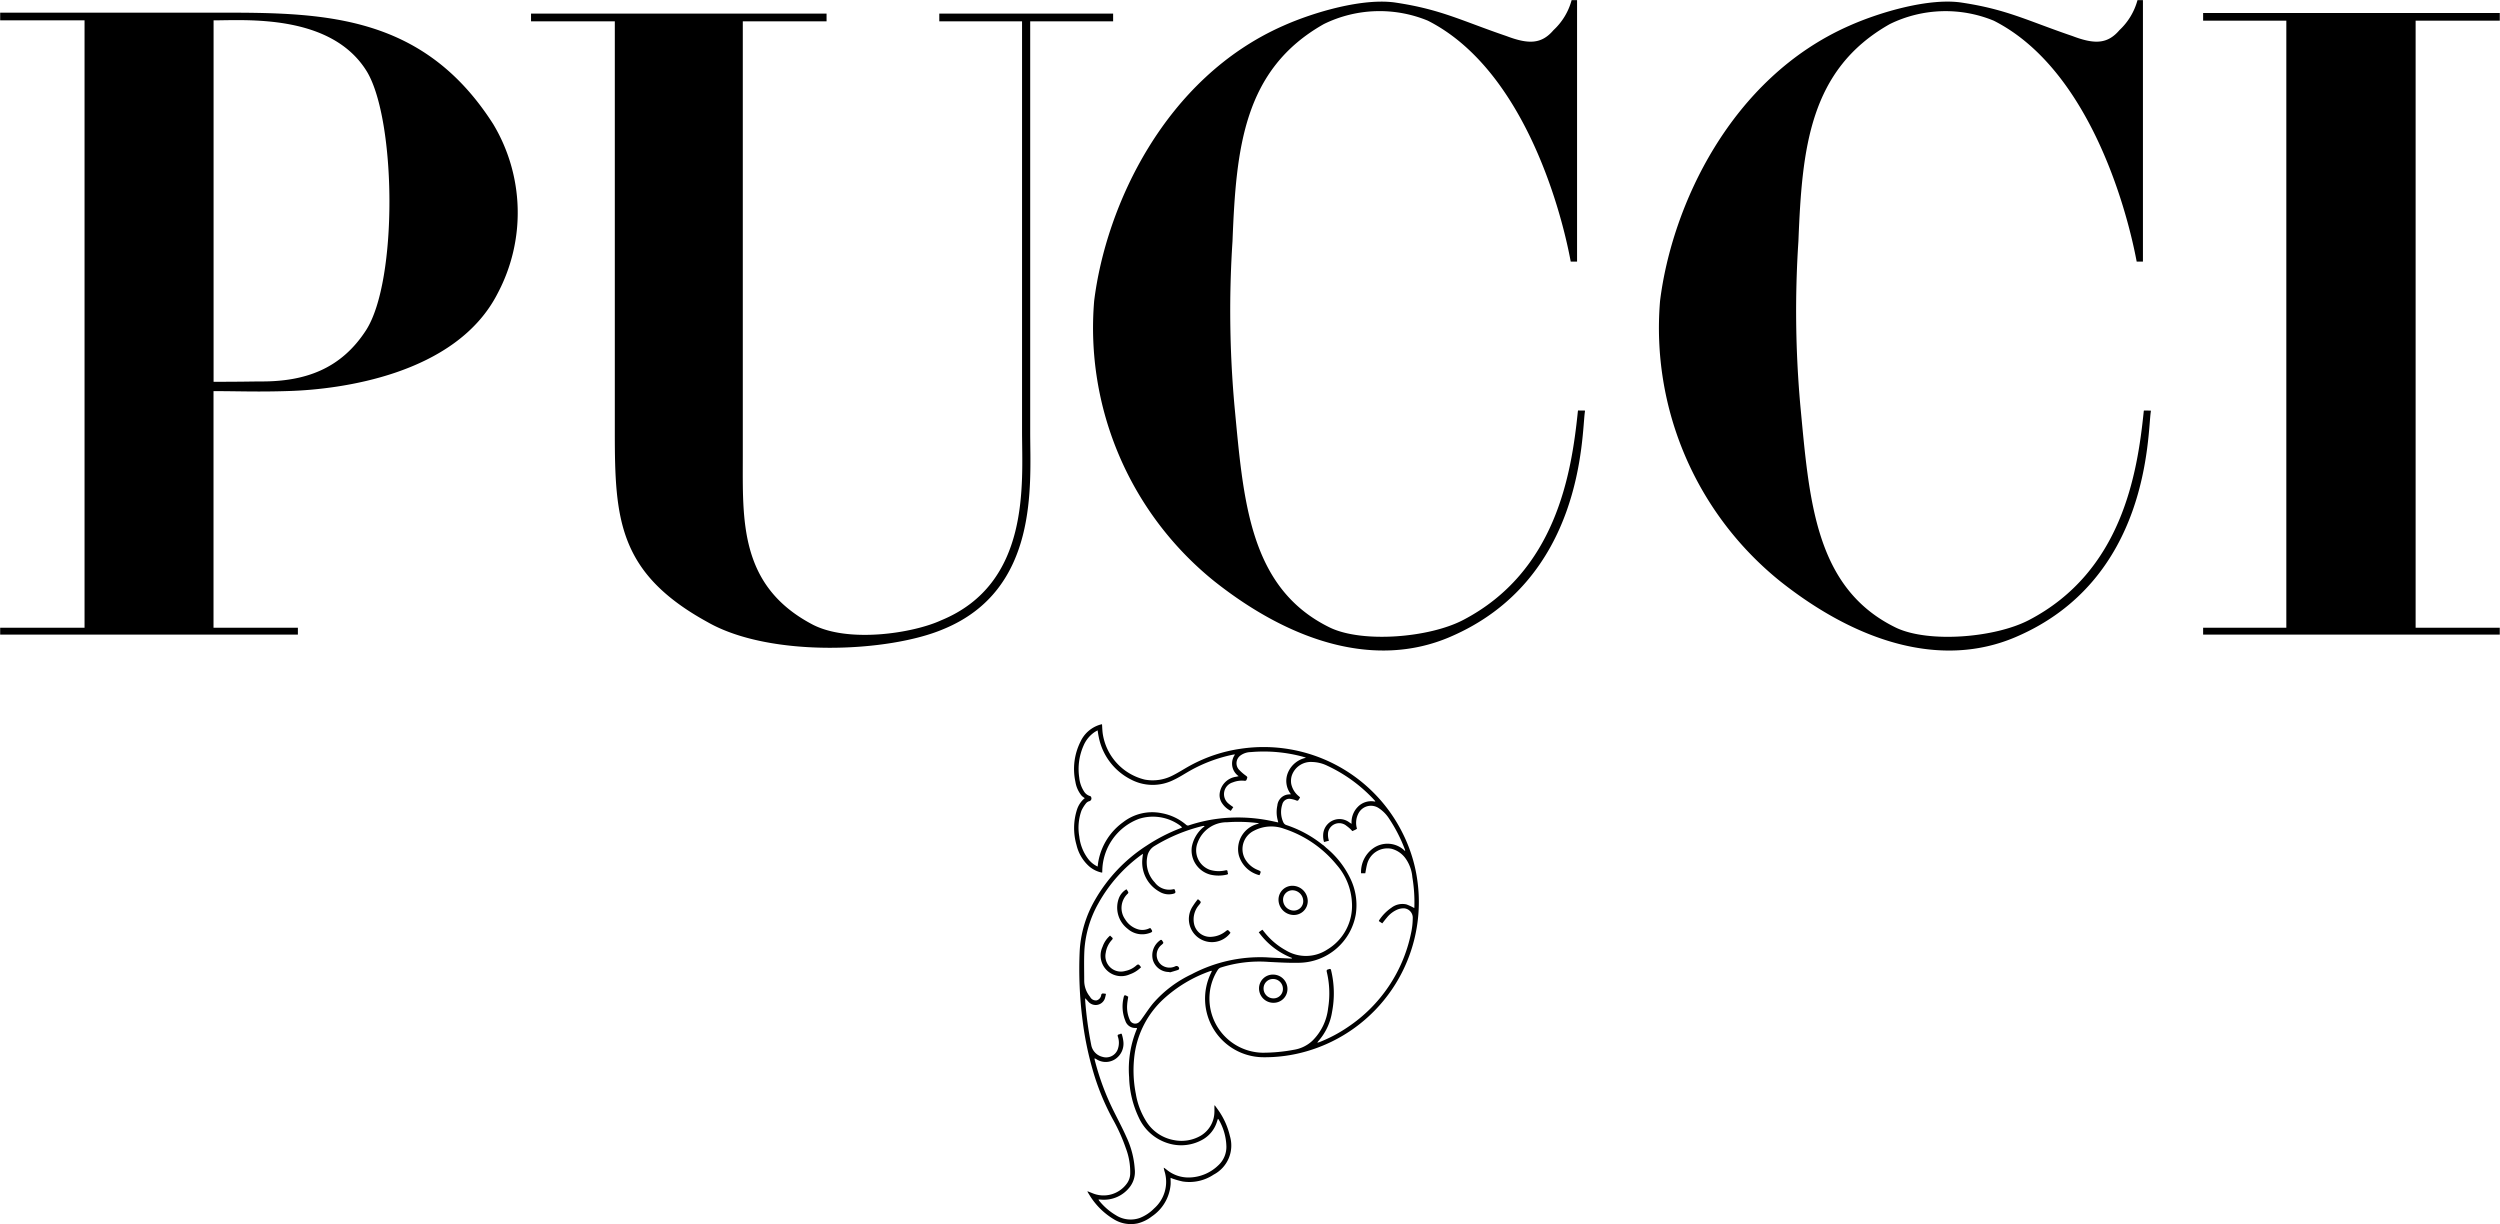 <svg id="_100_logo.svg" data-name="100% logo.svg" xmlns="http://www.w3.org/2000/svg" width="160" height="78.344" viewBox="0 0 160 78.344">
  <defs>
    <style>
      .cls-1 {
        fill-rule: evenodd;
      }
    </style>
  </defs>
  <path id="シェイプ_1" data-name="シェイプ 1" class="cls-1" d="M14.368,1.466c6.567,0,12.787.219,17.2,7.137a11.022,11.022,0,0,1,.288,10.816c-2.674,5.269-10.228,6.154-13.25,6.258-2.093.073-3.3,0.011-4.941,0.011V40.832h5.4V41.27H0.011V40.832h5.4V1.959h-5.4V1.466H14.368Zm-0.7,23.625c1.887,0,2.44-.022,3.082-0.022,2.731,0,5.056-.764,6.684-3.289,2.035-3.184,1.917-13.4.058-16.527C21.227,1.521,15.7,1.959,13.669,1.959V25.091ZM65.415,2.023h-5.3V1.528H71.24V2.023H65.933v26.31c0,3.351.578,10.053-5.535,12.579-3.46,1.483-11.072,1.868-15.11-.439-5.71-3.131-5.94-6.593-5.94-12.14V2.023H33.986V1.528H52.9V2.023H47.539V29.816c0,4.119-.233,8.294,4.383,10.767,2.306,1.264,6.514.6,8.3-.222,5.765-2.361,5.189-8.786,5.189-12.083V2.023Zm35.169-1.36h0.348V17.4h-0.405C99.834,13.668,97.346,5,91.382,1.979a8.1,8.1,0,0,0-6.656.217c-5.151,2.91-5.615,7.96-5.845,13.885A68.3,68.3,0,0,0,79,26.562c0.578,6.091.926,11.744,6.135,14.268,2.083,0.987,6.326.645,8.509-.495,5.938-3.1,6.927-9.358,7.335-13.308,0-.033.013-0.066,0.015-0.1l0.438,0.005a0.2,0.2,0,0,1,0,.089c-0.213,1.445-.053,10.744-8.656,14.41-4.741,2.02-10.128.33-15.05-3.567a20.822,20.822,0,0,1-7.7-17.944c0.751-6.091,4.516-14.267,12.1-17.613C84.088,1.43,87.272.5,89.357,0.828c2.894,0.439,4.168,1.151,7.059,2.137,1.45,0.551,2.258.5,3.011-.383A4.05,4.05,0,0,0,100.584.663Zm36.218,0h0.346V17.4h-0.4c-0.7-3.731-3.185-12.4-9.145-15.419a8.1,8.1,0,0,0-6.656.217c-5.152,2.91-5.615,7.96-5.848,13.885a68.223,68.223,0,0,0,.118,10.481c0.578,6.091.926,11.744,6.135,14.268,2.083,0.987,6.326.645,8.506-.495,5.938-3.1,6.929-9.358,7.337-13.308,0-.033.01-0.066,0.015-0.1l0.439,0.005a0.2,0.2,0,0,1,0,.089c-0.216,1.445-.053,10.744-8.659,14.41-4.739,2.02-10.128.33-15.047-3.567a20.815,20.815,0,0,1-7.7-17.944c0.751-6.091,4.514-14.267,12.1-17.613,1.968-.879,5.15-1.812,7.235-1.482,2.891,0.439,4.165,1.151,7.061,2.137,1.445,0.551,2.256.5,3.01-.383A4.084,4.084,0,0,0,136.8.663Zm9.526,1.317H141V1.486h18.986V1.979H154.6V40.83h5.385V41.27H141V40.83h5.325V1.979ZM90.764,57.467A9.688,9.688,0,0,0,89.779,54a9.935,9.935,0,0,0-10.359-5.426,9.607,9.607,0,0,0-3.236,1.071c-0.386.209-.754,0.453-1.146,0.648a2.777,2.777,0,0,1-1.77.258A3.569,3.569,0,0,1,70.574,47.6c-0.027-.194-0.03-0.391-0.044-0.588a0.108,0.108,0,0,0-.035,0c-0.029.006-.057,0.014-0.085,0.022a2.015,2.015,0,0,0-1.261,1.094,3.893,3.893,0,0,0-.322,2.567,1.839,1.839,0,0,0,.41.9,1.221,1.221,0,0,0,.19.141,1.57,1.57,0,0,0-.5.736,3.878,3.878,0,0,0-.03,2.264,2.63,2.63,0,0,0,.814,1.371,1.8,1.8,0,0,0,.828.4c0-.037.007-0.062,0.007-0.086a3.613,3.613,0,0,1,2.35-3.36,2.95,2.95,0,0,1,2.619.421,1.094,1.094,0,0,1,.138.128c-0.04.021-.061,0.035-0.084,0.044a11.22,11.22,0,0,0-2.195,1.128,10.107,10.107,0,0,0-3.29,3.463,7.343,7.343,0,0,0-.984,3.276,25.752,25.752,0,0,0,.187,4.461,20.385,20.385,0,0,0,.627,3.082A15.532,15.532,0,0,0,71.2,72.252a11.441,11.441,0,0,1,.857,1.9,4.247,4.247,0,0,1,.275,1.636,1.1,1.1,0,0,1-.216.618,1.84,1.84,0,0,1-2.211.61l-0.3-.119a0.133,0.133,0,0,0,0,.041c0.049,0.083.1,0.166,0.15,0.247a4.576,4.576,0,0,0,1.523,1.5,2.08,2.08,0,0,0,1.521.27,2.415,2.415,0,0,0,.918-0.448,2.731,2.731,0,0,0,1.2-2.014c0.013-.143,0-0.288,0-0.457,0.077,0.03.121,0.052,0.168,0.065a5.234,5.234,0,0,0,.614.171,2.793,2.793,0,0,0,1.977-.442,2.1,2.1,0,0,0,1.039-2.463,4.7,4.7,0,0,0-.745-1.661c-0.07-.1-0.144-0.2-0.227-0.315a0.328,0.328,0,0,0-.021.044c0,0.13.005,0.26,0,.389a1.794,1.794,0,0,1-.87,1.514,2.453,2.453,0,0,1-1.711.286,2.627,2.627,0,0,1-1.845-1.307,4.714,4.714,0,0,1-.6-1.641,7.709,7.709,0,0,1-.07-2.623,5.926,5.926,0,0,1,1.812-3.433,8.66,8.66,0,0,1,3.037-1.82,0.472,0.472,0,0,1,.087-0.011c-0.02.049-.032,0.084-0.047,0.116a3.748,3.748,0,0,0,3.248,5.413,9.58,9.58,0,0,0,2.865-.381A9.942,9.942,0,0,0,90.764,57.467Zm-6.058-2.708c-0.032-.022-0.068-0.044-0.1-0.07a7.424,7.424,0,0,0-2.264-1.224,0.324,0.324,0,0,1-.209-0.181,1.573,1.573,0,0,1-.065-1.151,0.46,0.46,0,0,1,.541-0.344,1.505,1.505,0,0,1,.362.1c0.14,0.053.139-.086,0.2-0.135s0.008-.091-0.032-0.128a1.379,1.379,0,0,1-.5-0.8,1.172,1.172,0,0,1,.031-0.517,1.286,1.286,0,0,1,1.3-.886,2.333,2.333,0,0,1,.979.241,9.628,9.628,0,0,1,2.978,2.165c0.031,0.033.059,0.068,0.088,0.1l-0.008.031a1.188,1.188,0,0,0-1.1.329,1.4,1.4,0,0,0-.405,1.092c-0.064-.04-0.1-0.063-0.138-0.088a1.045,1.045,0,0,0-1.682.807,1.351,1.351,0,0,0,.056.445l0.315-.083A1.208,1.208,0,0,1,85,53.92a0.724,0.724,0,0,1,1.188-.4,1.992,1.992,0,0,1,.361.327l0.165-.074a0.583,0.583,0,0,0,.133-0.08,1.3,1.3,0,0,1,.122-1.031,0.9,0.9,0,0,1,1.271-.286,2.249,2.249,0,0,1,.671.686,9.681,9.681,0,0,1,.985,1.916c0.013,0.035.024,0.071,0.035,0.107a0.1,0.1,0,0,1-.013.035,1.577,1.577,0,0,0-2.083-.137,1.868,1.868,0,0,0-.727,1.564h0.27c0.037-.192.064-0.383,0.112-0.568a1.343,1.343,0,0,1,1.573-1,1.6,1.6,0,0,1,.92.657,2.412,2.412,0,0,1,.407,1.159,9.682,9.682,0,0,1,.131,1.851c0,0.048-.006.1-0.008,0.127a3.243,3.243,0,0,0-.5-0.234,1.156,1.156,0,0,0-.963.212,2.864,2.864,0,0,0-.784.8,0.285,0.285,0,0,0-.02.056l0.22,0.144c0.1-.128.191-0.249,0.289-0.362a1.757,1.757,0,0,1,.692-0.527,1.066,1.066,0,0,1,.3-0.07,0.6,0.6,0,0,1,.668.648,4.578,4.578,0,0,1-.109.943,9.538,9.538,0,0,1-4.05,6.01,9.152,9.152,0,0,1-1.806.956c-0.037.015-.076,0.023-0.14,0.041a0.6,0.6,0,0,1,.05-0.086,3.684,3.684,0,0,0,.893-1.892,6.285,6.285,0,0,0-.057-2.632c-0.017-.081-0.037-0.136-0.138-0.1-0.082.031-.178,0.02-0.146,0.17A5.893,5.893,0,0,1,85,65.176a3.453,3.453,0,0,1-1.02,2.1,2.25,2.25,0,0,1-1.191.569,10.761,10.761,0,0,1-2,.185A3.468,3.468,0,0,1,77.423,64.2a3.346,3.346,0,0,1,.528-1.488,0.358,0.358,0,0,1,.171-0.13,8.088,8.088,0,0,1,3.073-.364c0.673,0.033,1.348.074,2.02,0.054a3.736,3.736,0,0,0,3.55-3.068,3.892,3.892,0,0,0-.354-2.344,5.759,5.759,0,0,0-1.535-1.946c-0.028-.025-0.055-0.051-0.082-0.077M74.346,52.7a3.03,3.03,0,0,0-2.458.57A3.971,3.971,0,0,0,70.3,55.758c-0.023.113-.033,0.228-0.051,0.358a1.63,1.63,0,0,1-.606-0.489,2.9,2.9,0,0,1-.568-1.429,3.249,3.249,0,0,1,.142-1.67,2.3,2.3,0,0,1,.3-0.474,0.43,0.43,0,0,1,.176-0.116,0.184,0.184,0,0,0,.143-0.258,0.11,0.11,0,0,0-.064-0.074,0.668,0.668,0,0,1-.4-0.307,1.986,1.986,0,0,1-.3-0.87,3.716,3.716,0,0,1,.274-2.051,1.99,1.99,0,0,1,.714-0.872c0.055-.036.115-0.066,0.188-0.107,0.024,0.147.039,0.279,0.068,0.407a3.886,3.886,0,0,0,2.068,2.74,2.983,2.983,0,0,0,2.736.021c0.359-.166.692-0.389,1.038-0.584a9.527,9.527,0,0,1,2.751-1.029c0.035-.007.071-0.007,0.136-0.013a0.98,0.98,0,0,0,.228,1.389c-0.067.017-.112,0.031-0.158,0.038a1.229,1.229,0,0,0-1.06,1.111,0.917,0.917,0,0,0,.17.6,1.386,1.386,0,0,0,.546.471l0.16-.239a3.034,3.034,0,0,1-.34-0.255,0.782,0.782,0,0,1,.315-1.33,1.54,1.54,0,0,1,.739-0.1c0.142,0.014.134-.082,0.169-0.162S79.8,50.349,79.738,50.3a2.887,2.887,0,0,1-.466-0.411A0.613,0.613,0,0,1,79.4,49a1.154,1.154,0,0,1,.647-0.21,9.585,9.585,0,0,1,3.419.318c0.026,0.007.052,0.02,0.118,0.046a1.6,1.6,0,0,0-1.142.921,1.37,1.37,0,0,0,.178,1.412c-0.095.009-.169,0.011-0.241,0.024a0.785,0.785,0,0,0-.629.7,1.993,1.993,0,0,0,.029.957c0.009,0.034.016,0.069,0.029,0.124-0.205-.043-0.391-0.086-0.578-0.122a10.385,10.385,0,0,0-3.325-.11,9.8,9.8,0,0,0-1.808.415,0.162,0.162,0,0,1-.18-0.03A3.328,3.328,0,0,0,74.346,52.7Zm1.96,10.288a7.483,7.483,0,0,0-2.479,1.849c-0.265.31-.485,0.66-0.726,0.99a1.322,1.322,0,0,1-.187.233,0.37,0.37,0,0,1-.606-0.127,1.987,1.987,0,0,1-.169-0.979c0.009-.166.043-0.33,0.067-0.508-0.245-.141-0.26-0.138-0.313.139a2.43,2.43,0,0,0,.128,1.4,0.661,0.661,0,0,0,.676.46,0.6,0.6,0,0,1,.069.006,0.268,0.268,0,0,1-.009.062,6.668,6.668,0,0,0-.493,3.083,6.4,6.4,0,0,0,.617,2.581,3.042,3.042,0,0,0,1.9,1.656,2.784,2.784,0,0,0,2.242-.275,1.988,1.988,0,0,0,.875-1.155c0.014-.043.029-0.085,0.046-0.136a0.139,0.139,0,0,1,.045.029,3.585,3.585,0,0,1,.5,1.73,1.6,1.6,0,0,1-.518,1.211,2.755,2.755,0,0,1-1.819.777,2.2,2.2,0,0,1-1.481-.493c-0.049-.04-0.1-0.076-0.15-0.113a0.261,0.261,0,0,0-.045-0.015c0.018,0.08.031,0.15,0.051,0.217A2.269,2.269,0,0,1,73.86,78a2.613,2.613,0,0,1-.9.6,1.75,1.75,0,0,1-1.543-.17,3.94,3.94,0,0,1-1.067-.924,0.647,0.647,0,0,1-.046-0.078c0.054,0,.093,0,0.131,0a2.085,2.085,0,0,0,1.907-.851,1.581,1.581,0,0,0,.283-1.093,5.7,5.7,0,0,0-.532-2.053c-0.244-.554-0.531-1.09-0.8-1.632a16.415,16.415,0,0,1-1.226-3.286c-0.007-.028-0.013-0.057-0.018-0.086a0.135,0.135,0,0,1,.012-0.038c0.033,0.016.065,0.029,0.095,0.047a1.1,1.1,0,0,0,1.223,0,1.185,1.185,0,0,0,.517-1.119,2.423,2.423,0,0,0-.084-0.417c-0.012-.054-0.036-0.121-0.107-0.075s-0.214.013-.165,0.165a1.215,1.215,0,0,1,.018.752,0.793,0.793,0,0,1-1.008.55,0.953,0.953,0,0,1-.712-0.763,23.641,23.641,0,0,1-.386-2.833c0-.04,0-0.08,0-0.155,0.074,0.08.128,0.134,0.178,0.192a0.623,0.623,0,0,0,1.105-.261c0.019-.063.03-0.128,0.048-0.208a1.152,1.152,0,0,0-.219-0.026,0.128,0.128,0,0,0-.084.081,0.409,0.409,0,0,1-.3.363,0.418,0.418,0,0,1-.415-0.228,1.635,1.635,0,0,1-.375-1.016c0-.657-0.022-1.315.012-1.971a6.984,6.984,0,0,1,.9-3.006,9.6,9.6,0,0,1,2.745-3.094c0.028-.021.06-0.038,0.106-0.067a3.816,3.816,0,0,0-.048.405,2.154,2.154,0,0,0,1.1,2.02,1.142,1.142,0,0,0,.957.111,0.148,0.148,0,0,0,.072-0.094c-0.043-.063-0.012-0.208-0.148-0.174a1.145,1.145,0,0,1-1.182-.44,1.864,1.864,0,0,1-.475-1.662,0.97,0.97,0,0,1,.466-0.67,10.882,10.882,0,0,1,3.06-1.272,0.7,0.7,0,0,1,.1-0.011l0.039,0.044a0.455,0.455,0,0,0-.1.056,2.169,2.169,0,0,0-.717,1.237,1.607,1.607,0,0,0,1.2,1.786,2.317,2.317,0,0,0,1.021,0c0.063-.013.124-0.034,0.082-0.113-0.033-.063.023-0.2-0.136-0.167a1.918,1.918,0,0,1-1.028-.037,1.324,1.324,0,0,1-.761-1.748,1.984,1.984,0,0,1,1.886-1.291,9.969,9.969,0,0,1,1.943.051,0.7,0.7,0,0,1,.1.034,1.663,1.663,0,0,0-1.3,2.024,1.824,1.824,0,0,0,1.318,1.279,0.424,0.424,0,0,0,.029-0.051c0.079-.192.078-0.191-0.112-0.275a1.621,1.621,0,0,1-.853-0.743,1.308,1.308,0,0,1,.6-1.783,2.382,2.382,0,0,1,1.923-.117A7.24,7.24,0,0,1,85.541,56a3.973,3.973,0,0,1,.982,2.413,3.262,3.262,0,0,1-1.585,3.019,2.486,2.486,0,0,1-2.651.042A4.527,4.527,0,0,1,80.91,60.3l-0.117-.143-0.233.162a4.756,4.756,0,0,0,2.124,1.646L82.676,62c-0.047,0-.093,0-0.14,0-0.5-.024-1-0.043-1.493-0.075A9.4,9.4,0,0,0,76.306,62.985Zm5.519-4.755a0.886,0.886,0,0,1,.9-0.887,0.987,0.987,0,0,1,.971.982,0.888,0.888,0,0,1-.9.887A0.983,0.983,0,0,1,81.825,58.23Zm0.291,0a0.694,0.694,0,0,0,.691.7,0.6,0.6,0,0,0,.6-0.611,0.7,0.7,0,0,0-.687-0.688A0.6,0.6,0,0,0,82.116,58.232Zm-3.364,2.121a1.477,1.477,0,0,1-2.406-1.713,4.565,4.565,0,0,1,.311-0.43,0.306,0.306,0,0,1,.057.025c0.171,0.153.169,0.151,0.033,0.327a1.407,1.407,0,0,0-.311,1.289,1.052,1.052,0,0,0,1.121.758,1.606,1.606,0,0,0,.885-0.35c0.135-.106.135-0.107,0.252,0.021C78.712,60.3,78.729,60.325,78.751,60.352Zm-5.72,2.2a1.875,1.875,0,0,1-.734.462,1.321,1.321,0,0,1-1.735-1.765,1.659,1.659,0,0,1,.482-0.717c0.037,0.035.074,0.075,0.115,0.108,0.066,0.053.068,0.095,0.007,0.162a1.537,1.537,0,0,0-.4.833,0.993,0.993,0,0,0,1.252,1.16,1.481,1.481,0,0,0,.7-0.346c0.1-.092.162-0.09,0.236,0.014A1.072,1.072,0,0,0,73.032,62.557Zm0.576-2.506a0.07,0.07,0,0,1,.017.009c0.165,0.209.158,0.247-.091,0.326A1.406,1.406,0,0,1,72.17,60.1a1.715,1.715,0,0,1-.549-1.993,1.143,1.143,0,0,1,.473-0.538,1.531,1.531,0,0,1,.114.179,0.1,0.1,0,0,1-.022.092,1.253,1.253,0,0,0-.177,1.652,1.436,1.436,0,0,0,.751.616,1,1,0,0,0,.77-0.027C73.557,60.067,73.585,60.059,73.608,60.051Zm1.244,2.815a1.074,1.074,0,0,1-1.065-.76,1.176,1.176,0,0,1,.463-1.271,0.077,0.077,0,0,1,.13.026c0.1,0.148.1,0.145-.036,0.266a0.822,0.822,0,0,0-.017,1.282,0.85,0.85,0,0,0,.891.094,0.17,0.17,0,0,1,.248.148,0.119,0.119,0,0,1-.071.084c-0.177.058-.356,0.108-0.535,0.161ZM81.5,64.835a0.92,0.92,0,0,1-.922-0.916,0.885,0.885,0,0,1,.91-0.889,0.919,0.919,0,0,1,.909.916A0.883,0.883,0,0,1,81.5,64.835Zm-0.632-.918a0.632,0.632,0,0,0,.639.635,0.6,0.6,0,0,0,.6-0.6,0.63,0.63,0,0,0-.631-0.641A0.6,0.6,0,0,0,80.869,63.917Z" transform="translate(0 -0.656)"/>
</svg>
